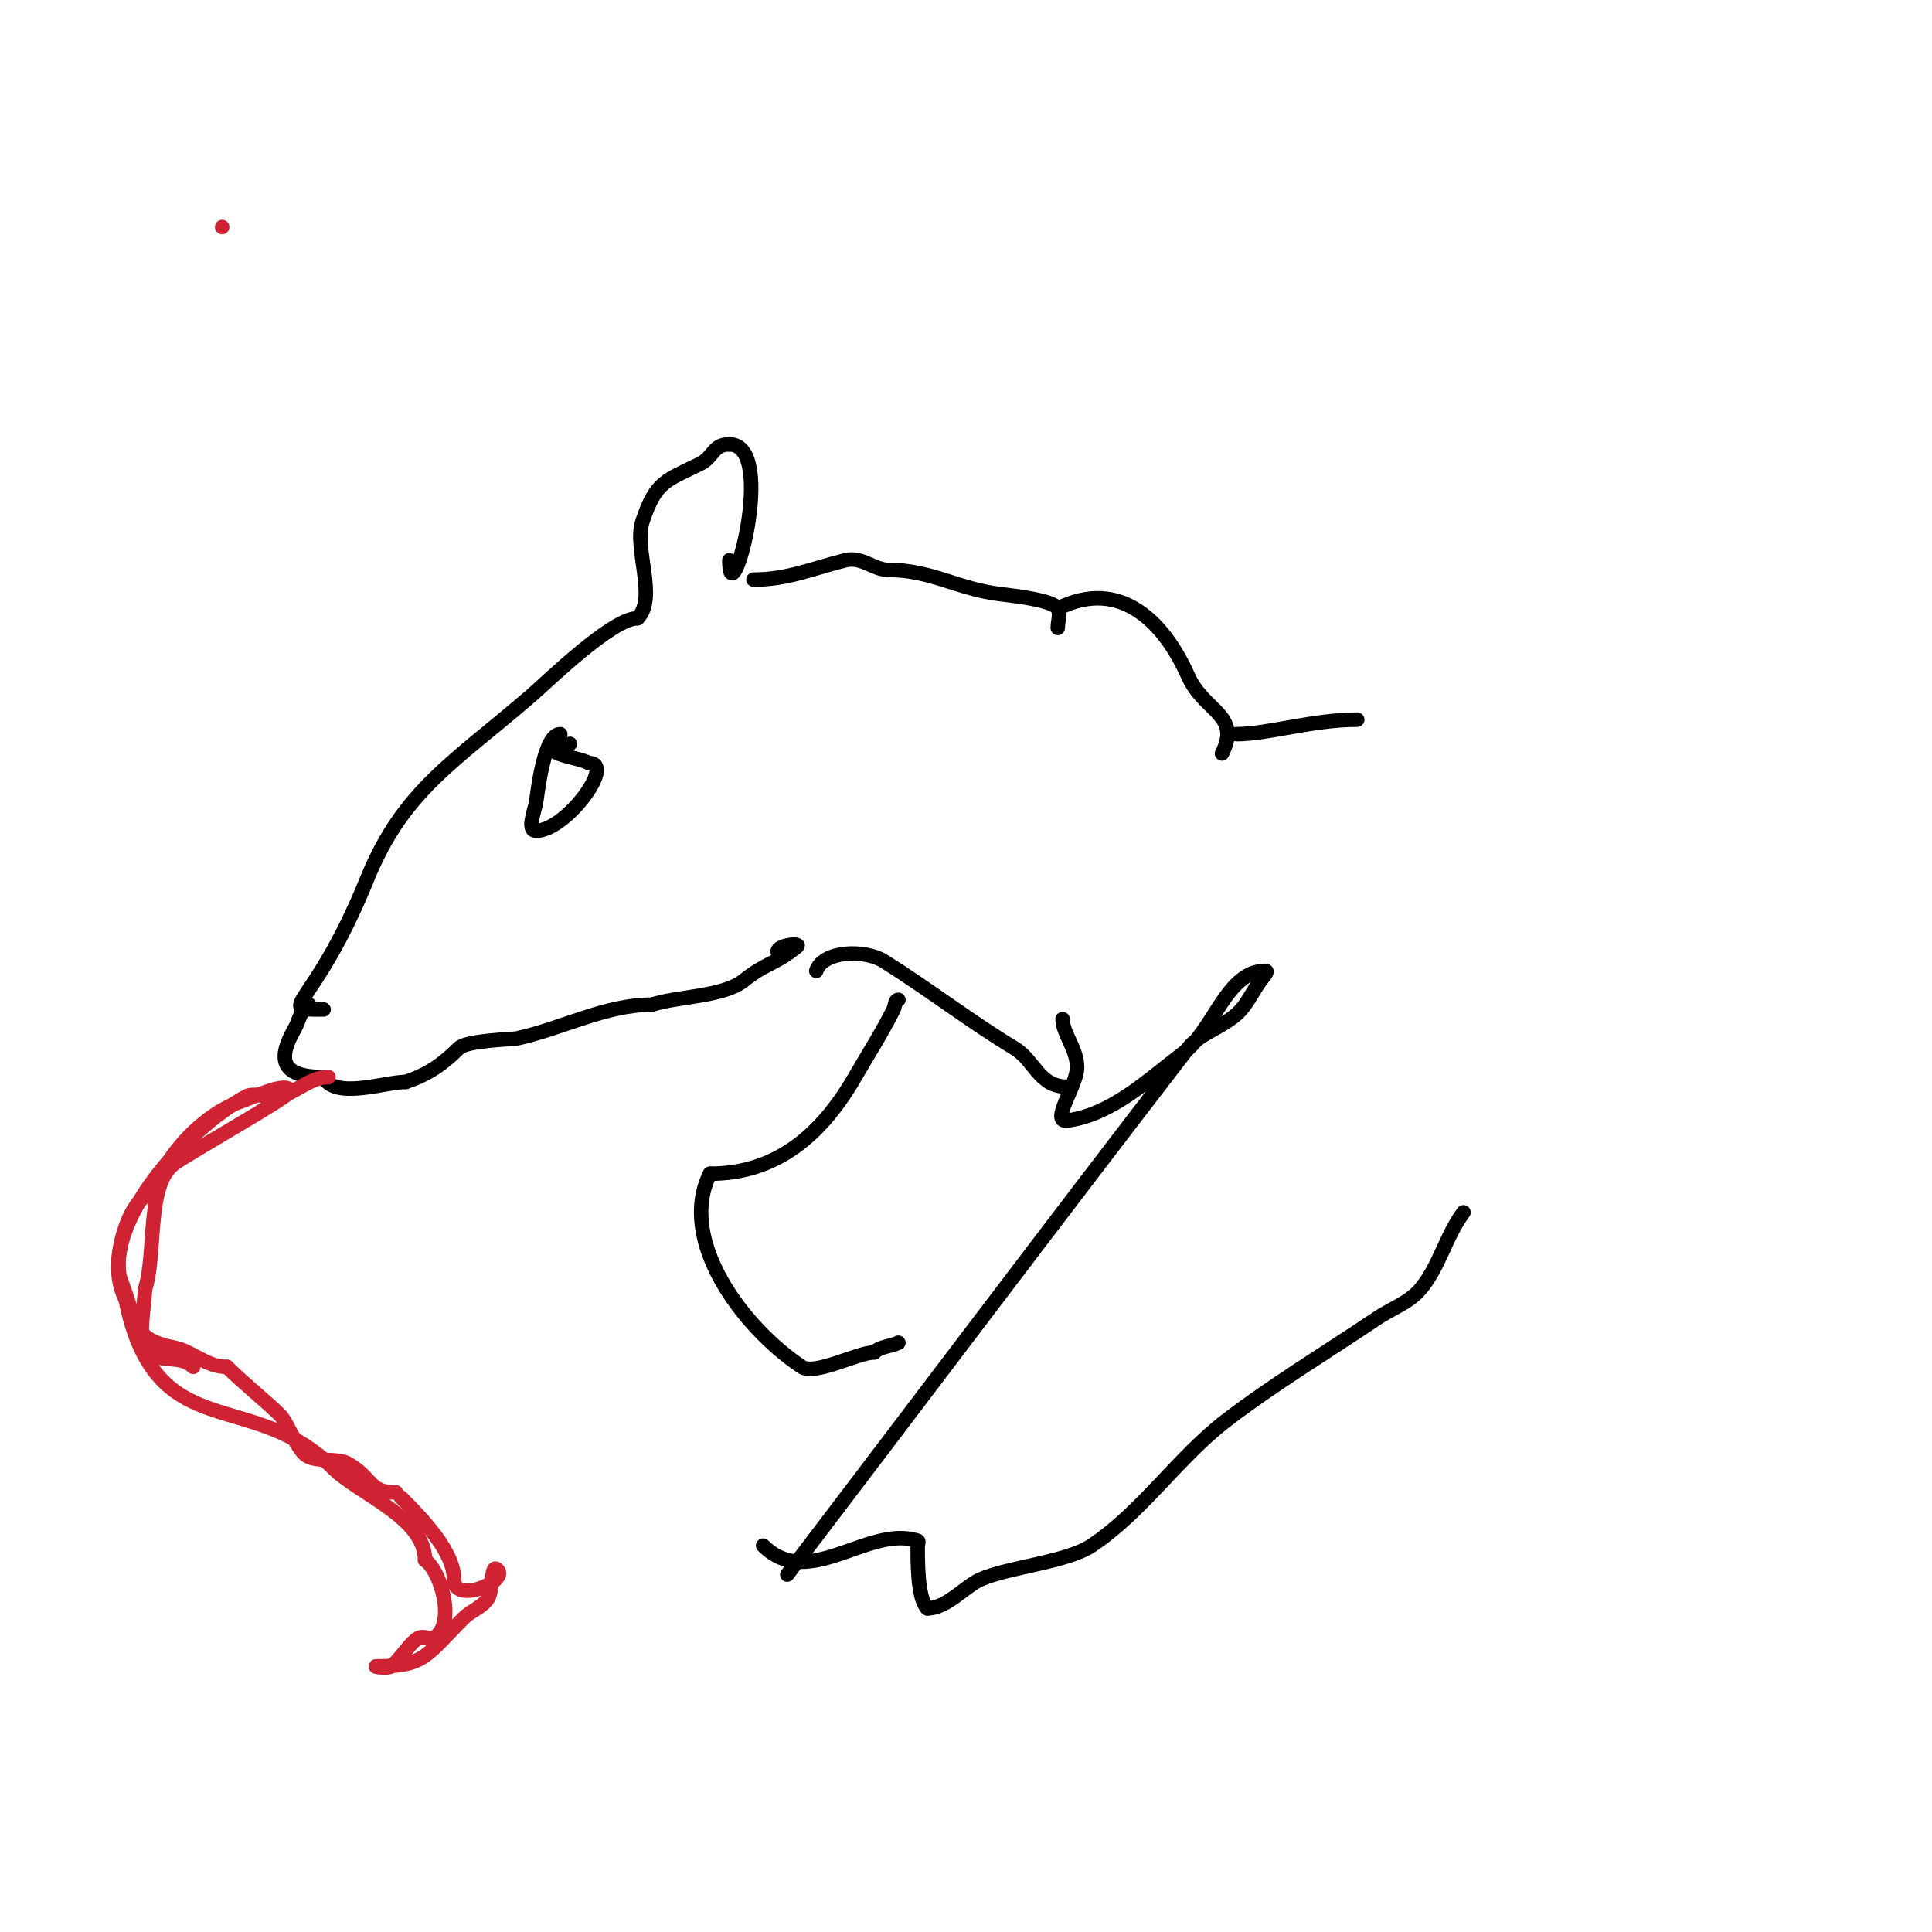 <svg viewBox='0 0 400 400' version='1.1' xmlns='http://www.w3.org/2000/svg' xmlns:xlink='http://www.w3.org/1999/xlink'><g fill='none' stroke='#000000' stroke-width='3' stroke-linecap='round' stroke-linejoin='round'><path d='M67,209c-10.564,0 -2.073,0.313 9,-27c7.442,-18.357 18.084,-24.254 34,-38c3.288,-2.839 16.724,-16 22,-16'/><path d='M132,128c4.163,-4.163 -0.832,-14.504 1,-20c2.832,-8.494 4.89,-8.445 12,-12c2.784,-1.392 2.581,-4 6,-4'/><path d='M151,92c10.172,0 0,36.759 0,24'/><path d='M156,120c7.052,0 12.095,-2.274 19,-4c3.458,-0.865 5.855,2 9,2'/><path d='M184,118c8.698,0 14.267,3.908 23,5c2.05,0.256 11.097,1.195 12,3c0.596,1.193 0,2.667 0,4'/><path d='M64,208c-1.738,0.869 -2.036,3.312 -3,5c-3.369,5.895 -3.299,10 6,10'/><path d='M67,223c2.355,4.71 12.701,1 17,1'/><path d='M84,224c4.674,-1.558 7.752,-3.752 11,-7c1.602,-1.602 11.298,-1.847 12,-2c9.398,-2.056 18.379,-7 28,-7'/><path d='M135,208c5.198,-1.733 14.755,-1.604 19,-5c4.651,-3.721 6.228,-3.182 11,-7c1.073,-0.859 -4,-0.374 -4,1'/></g>
<g fill='none' stroke='#cf2233' stroke-width='3' stroke-linecap='round' stroke-linejoin='round'><path d='M46,47'/><path d='M46,47l0,0'/><path d='M68,223c-3.728,0 -6.669,3.167 -10,4c-1.969,0.492 -5.32,-0.916 -7,0c-12.46,6.797 -32.132,27.735 -25,42'/><path d='M26,269c6.146,30.729 26.023,18.023 43,35c5.327,5.327 19,10.164 19,19'/><path d='M88,323c3.238,2.159 6.431,13.046 2,16c-0.832,0.555 -2.03,-0.243 -3,0c-1.735,0.434 -4.38,4.92 -6,6c-0.832,0.555 -4,0 -3,0'/><path d='M78,345c9.932,0 10.175,-2.175 18,-10c1.509,-1.509 3.816,-2.224 5,-4c1.169,-1.754 0.509,-7.491 2,-6c2.355,2.355 -9,7.253 -9,2'/><path d='M94,327c0,-5.708 -6.377,-12.377 -11,-17'/><path d='M82,309c-5.783,0 -4.695,-2.968 -10,-6c-2.215,-1.266 -7.066,-0.066 -9,-2c-1.936,-1.936 -3.617,-6.617 -5,-8c-2.726,-2.726 -7.674,-6.674 -11,-10'/><path d='M47,283c-4.372,0 -7.032,-3.206 -11,-4c-8.476,-1.695 -7.488,-4.635 -11,-14c-1.842,-4.913 2.064,-18 7,-18'/><path d='M32,247c1.946,-7.783 10.293,-16.431 18,-19c1.833,-0.611 10,-4.43 10,-2'/><path d='M60,226c0,1.031 -20.876,12.657 -24,15c-5.78,4.335 -3.572,18.717 -6,26'/><path d='M30,267c0,3.03 -1.423,9.153 0,12c1.876,3.751 7.124,1.124 10,4'/></g>
<g fill='none' stroke='#000000' stroke-width='3' stroke-linecap='round' stroke-linejoin='round'><path d='M116,152c-3.403,0 -4.684,12.102 -5,14c-0.329,1.973 -2,6 0,6c6.153,0 16.461,-14 11,-14'/><path d='M122,158c-3.015,-1.507 -11.721,-2.07 -4,-4'/><path d='M219,126c13.084,-6.542 22.114,3.007 27,14c3.284,7.39 11.05,7.9 7,16'/><path d='M169,201c1.394,-4.181 9.978,-4.514 14,-2c9.017,5.636 18.178,12.707 27,18c4.325,2.595 4.986,8 11,8'/><path d='M220,211c0,3.005 3,6.077 3,10c0,3.727 -5.693,11.504 -2,11c9.177,-1.251 16.637,-8.381 24,-14c6.371,-4.862 8.986,-17 17,-17c0.745,0 -0.553,1.404 -1,2c-1.442,1.923 -2.436,4.175 -4,6c-2.924,3.412 -8.525,4.789 -11,8c-27.876,36.173 -55.333,72.667 -83,109'/><path d='M158,320c9.41,9.41 21.848,-4.384 32,-1c0.316,0.105 0,0.667 0,1c0,3.042 -0.088,10.912 2,13'/><path d='M192,333c3.982,0 7.811,-4.583 11,-6c5.793,-2.575 17.812,-3.541 23,-7c10.598,-7.065 17.877,-18.27 28,-26c9.92,-7.575 20.655,-14.017 31,-21c2.988,-2.017 6.654,-3.262 9,-6c3.982,-4.646 5.328,-11.105 9,-16'/><path d='M186,207c-0.745,0 -0.667,1.333 -1,2c-2.404,4.807 -5.307,9.348 -8,14c-6.968,12.036 -16.275,20 -30,20'/><path d='M147,243c-6.829,13.658 6.69,31.793 19,40c2.713,1.808 11.663,-3 15,-3'/><path d='M181,280c1.269,-1.269 3.394,-1.197 5,-2'/><path d='M256,152c6.471,0 15.782,-3 25,-3'/></g>
</svg>